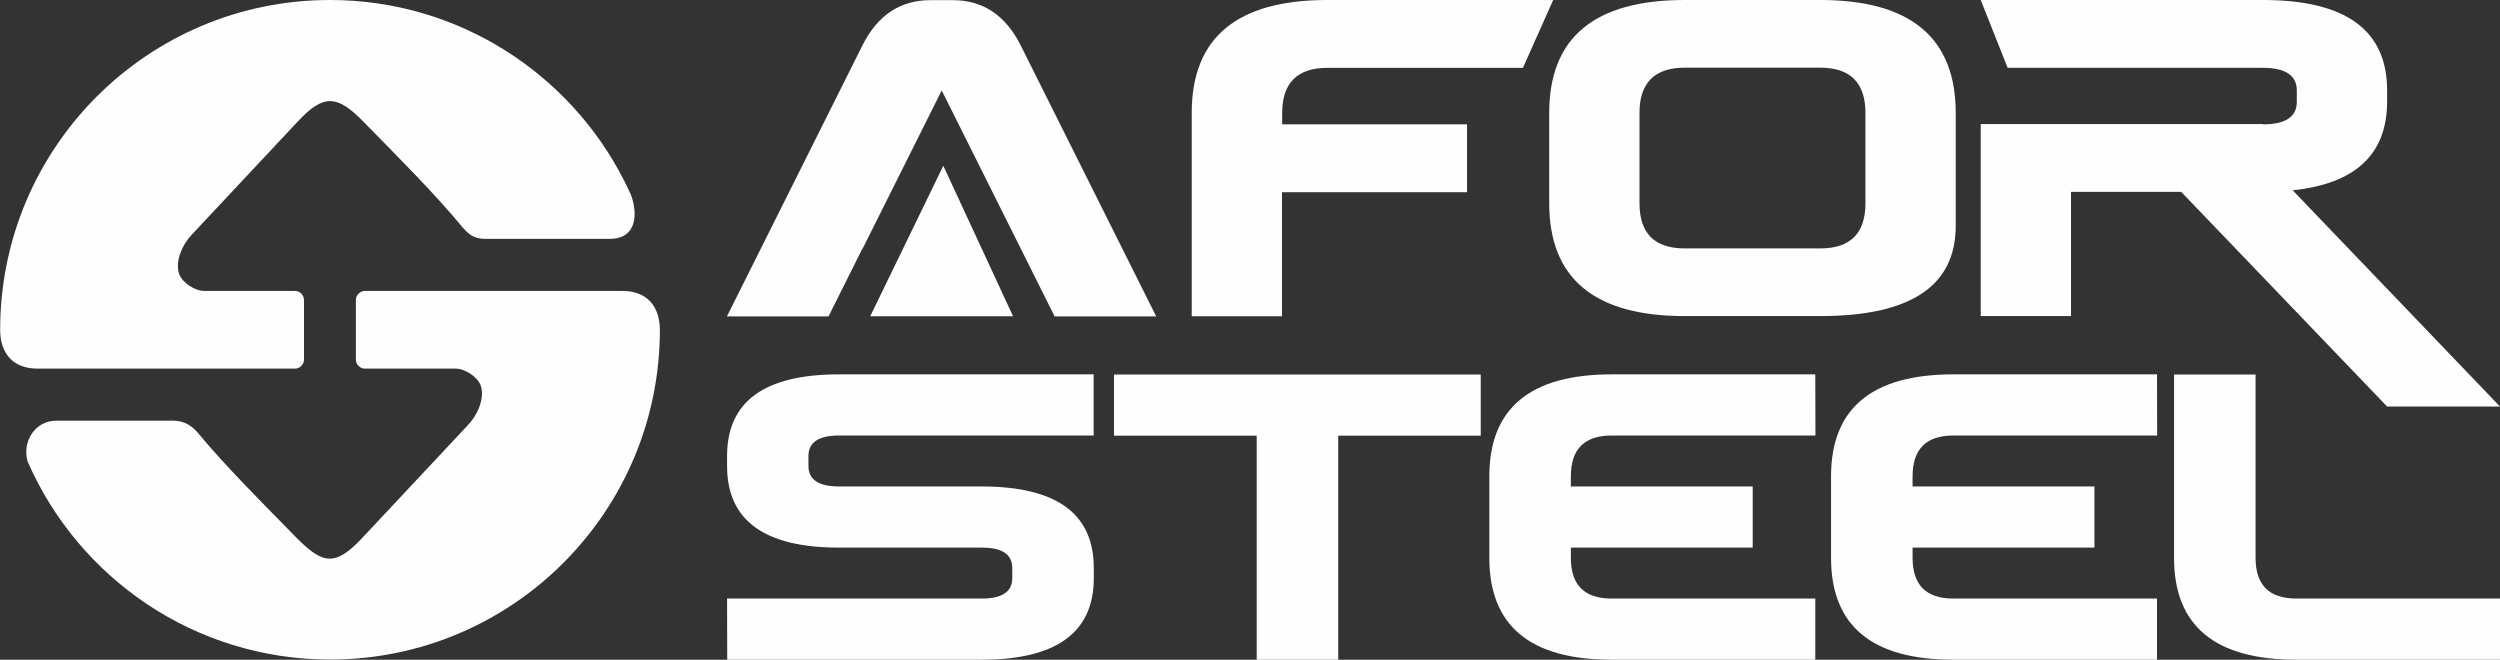 <?xml version="1.0" encoding="UTF-8"?> <svg xmlns="http://www.w3.org/2000/svg" xmlns:xlink="http://www.w3.org/1999/xlink" xmlns:xodm="http://www.corel.com/coreldraw/odm/2003" xml:space="preserve" width="38.1mm" height="10.054mm" version="1.1" style="shape-rendering:geometricPrecision; text-rendering:geometricPrecision; image-rendering:optimizeQuality; fill-rule:evenodd; clip-rule:evenodd" viewBox="0 0 157 41.43"><rect x="0" y="0" width="157" height="41.43" fill="#333333" stroke="none"/> <defs> <style type="text/css"> .fil1 {fill:#FEFEFE} .fil0 {fill:#FEFEFE;fill-rule:nonzero} </style> </defs> <g id="Katman_x0020_1">  <g id="_3159484650096"> <g id="_2929276151536"> <path class="fil0" d="M54.16 15.61l-2.13 4.26 -6.38 0 8.51 -17.02c0.95,-1.89 2.37,-2.84 4.26,-2.84l1.42 0c1.89,0 3.31,0.95 4.26,2.84l8.51 17.02 -6.38 0 -7.09 -14.19 -2.84 5.68 -2.13 4.26 -0 0z"></path> <path class="fil0" d="M80.51 12.06l0 7.8 -5.67 0 0 -12.77c0,-4.73 2.84,-7.09 8.51,-7.09l14.19 0 -1.9 4.26 -12.28 0c-1.89,0 -2.84,0.95 -2.84,2.84l0 0.71 11.61 0 0 4.26 -11.61 0z"></path> <path class="fil0" d="M97.29 7.09c0,-4.73 2.84,-7.09 8.51,-7.09l8.51 0c5.67,0 8.51,2.37 8.51,7.09l0 7.09c0,3.78 -2.83,5.67 -8.51,5.67l-8.51 0c-5.67,0 -8.51,-2.36 -8.51,-7.09l0 -5.67zm19.86 0c0,-1.89 -0.95,-2.84 -2.84,-2.84l-8.51 0c-1.89,0 -2.84,0.95 -2.84,2.84l0 5.67c0,1.89 0.94,2.84 2.84,2.84l8.51 0c1.89,0 2.84,-0.94 2.84,-2.84l0 -5.67z"></path> <path class="fil0" d="M142.11 7.81c1.42,0 2.13,-0.47 2.13,-1.42l0 -0.71c0,-0.94 -0.71,-1.42 -2.13,-1.42l-16.03 0 -1.69 -4.26 17.72 0c5.2,0 7.8,1.89 7.8,5.67l0 0.71c0,3.3 -1.98,5.16 -5.93,5.57l13.02 13.58 -7.09 0 -12.93 -13.48 -6.92 0 0 7.8 -5.67 0 0 -12.06 17.73 0z"></path> <path class="fil0" d="M52.69 34.39c-4.69,0 -7.03,-1.71 -7.03,-5.12l0 -0.64c0,-3.41 2.34,-5.12 7.03,-5.12l15.99 0 0 3.84 -15.99 0c-1.28,0 -1.92,0.43 -1.92,1.28l0 0.64c0,0.85 0.64,1.28 1.92,1.28l8.96 0c4.69,0 7.04,1.7 7.04,5.12l0 0.64c0,3.41 -2.35,5.12 -7.04,5.12l-15.98 0 -0.01 -3.84 15.99 0c1.28,0 1.92,-0.43 1.92,-1.28l0 -0.64c0,-0.86 -0.64,-1.28 -1.92,-1.28l-8.96 0z"></path> <polygon class="fil0" points="84.04,27.36 84.04,41.43 78.92,41.43 78.92,27.36 69.96,27.36 69.96,23.52 92.99,23.52 92.99,27.36 "></polygon> <path class="fil0" d="M98.65 34.39l0 0.64c0,1.71 0.85,2.56 2.56,2.56l12.79 0 0 3.84 -12.79 0c-5.12,0 -7.68,-2.13 -7.68,-6.4l0 -5.12c0,-4.26 2.56,-6.4 7.68,-6.4l12.79 0 0.01 3.84 -12.8 0c-1.71,0 -2.56,0.86 -2.56,2.56l0 0.64 11.42 0 0 3.84 -11.42 0z"></path> <path class="fil0" d="M141.65 35.03c0,1.71 0.85,2.56 2.56,2.56l12.79 0 0 3.84 -12.79 0c-5.12,0 -7.68,-2.13 -7.68,-6.4l0 -11.51 5.12 0 0 11.51z"></path> <path class="fil0" d="M120.11 34.39l0 0.64c0,1.71 0.85,2.56 2.56,2.56l12.79 0 0 3.84 -12.79 0c-5.12,0 -7.68,-2.13 -7.68,-6.4l0 -5.12c0,-4.26 2.56,-6.4 7.68,-6.4l12.79 0 0.01 3.84 -12.8 0c-1.71,0 -2.56,0.86 -2.56,2.56l0 0.64 11.42 0 0 3.84 -11.42 0z"></path> <path class="fil1" d="M22.92 18.27l16.16 0c1.56,0 2.35,0.97 2.36,2.44 0,11.44 -9.27,20.71 -20.71,20.71 -8.5,0 -15.81,-5.12 -19,-12.45 -0.21,-0.74 0,-1.51 0.49,-2.01 0.33,-0.33 0.77,-0.54 1.31,-0.54l7.36 0c0.65,0 1.16,0.3 1.57,0.8 1.64,1.99 4.05,4.4 6.13,6.52 1.68,1.71 2.46,1.86 4.17,0.03l6.64 -7.09c0.58,-0.61 1.05,-1.64 0.8,-2.44 -0.19,-0.57 -1,-1.09 -1.58,-1.09l-5.7 0c-0.31,0 -0.57,-0.26 -0.57,-0.57l0 -3.74c0,-0.31 0.26,-0.57 0.57,-0.57z"></path> <path class="fil1" d="M20.72 0c8.07,0 15.06,4.62 18.48,11.35 0.15,0.3 0.29,0.59 0.43,0.9 0.45,1.24 0.33,2.75 -1.33,2.75l-7.83 0c-0.73,0 -1.06,-0.29 -1.51,-0.83 -1.66,-2.01 -4.07,-4.42 -6.15,-6.54 -1.65,-1.68 -2.49,-1.73 -4.1,-0.01l-6.67 7.12c-0.58,0.61 -1.05,1.64 -0.8,2.44 0.19,0.57 1,1.09 1.58,1.09l5.7 0c0.31,0 0.57,0.26 0.57,0.57l0 3.74c0,0.31 -0.26,0.57 -0.57,0.57l-16.16 0c-1.56,0 -2.35,-0.97 -2.35,-2.44 0,-11.44 9.27,-20.71 20.71,-20.71l0 0z"></path> <polygon class="fil1" points="54.65,19.86 59.24,10.41 63.62,19.86 "></polygon> </g> </g> </g> </svg> 